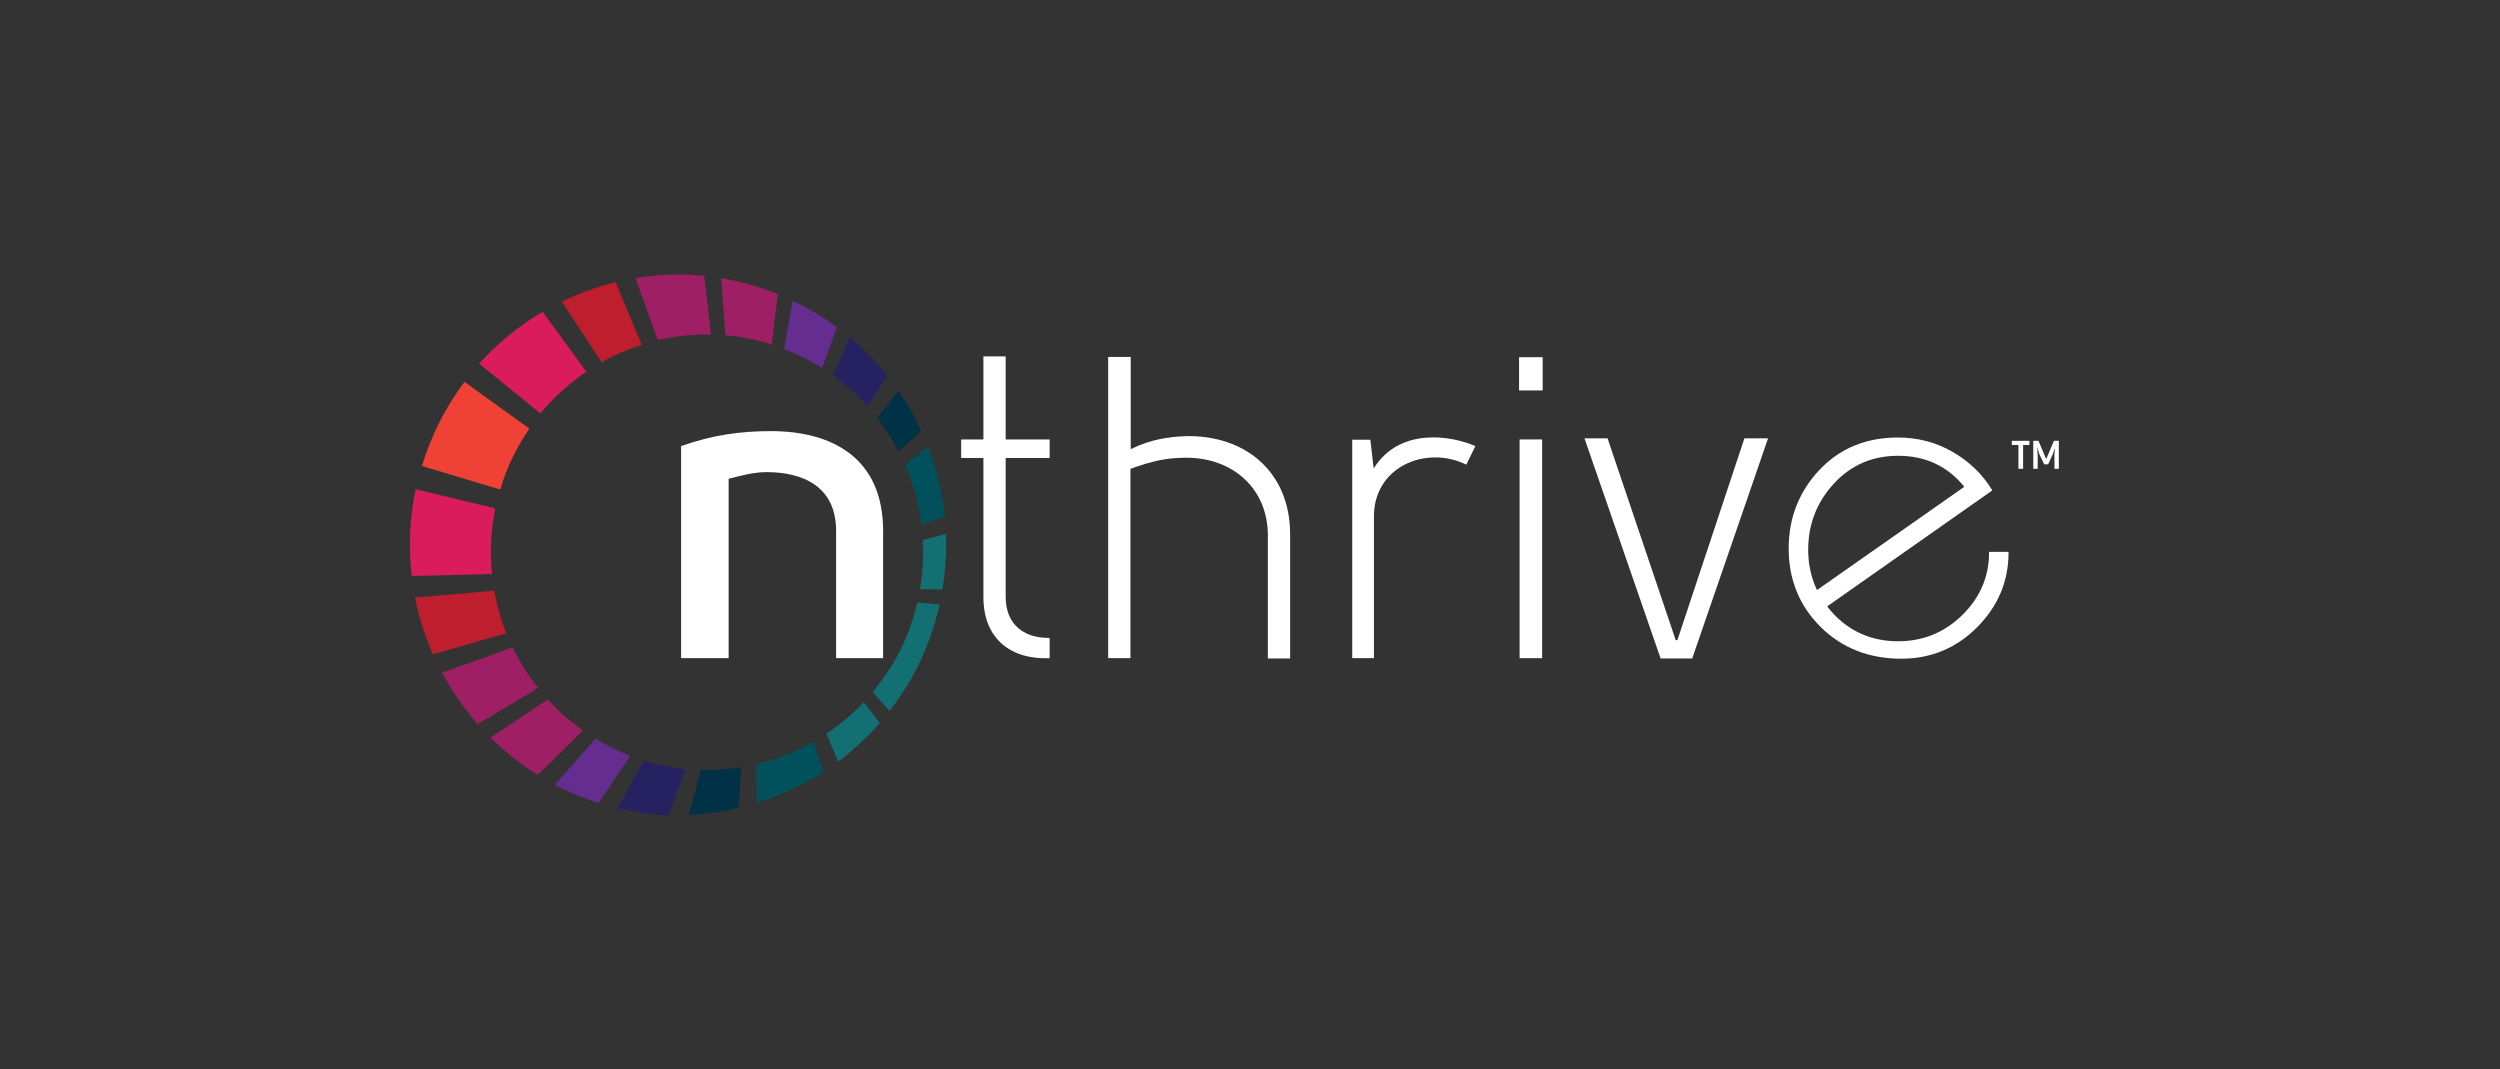 <?xml version="1.0" encoding="UTF-8"?>
<svg xmlns="http://www.w3.org/2000/svg" width="173" height="74" viewBox="0 0 173 74" fill="none">
  <rect x="0" y="0" width="173" height="74" fill="#333333" stroke="none"/>
  <path d="M72.635 45.545C70.011 45.66 68.052 44.261 68.052 41.311V31.693H66.512V30.409H68.052V24.662H69.593V30.409H72.635V31.693H69.593V41.311C69.593 43.093 70.715 44.165 72.635 44.146V45.545Z" fill="white"></path>
  <path d="M78.246 24.7V31.08C79.691 30.371 80.966 30.218 82.126 30.18C86.158 30.122 89.277 32.632 89.277 36.981V45.564H87.736V36.981C87.698 33.724 85.226 31.674 82.107 31.674C80.718 31.674 79.805 31.885 78.227 32.44V45.545H76.686V24.7H78.246Z" fill="white"></path>
  <path d="M94.83 30.448L95.058 32.421C96.827 29.567 100.384 30.122 102.095 30.869L101.468 32.153C98.653 30.774 94.982 32.325 95.077 35.87V45.545H93.575V30.429H94.83V30.448Z" fill="white"></path>
  <path d="M106.754 27.018H105.119V24.719H106.754V27.018ZM105.157 30.409H106.716V45.545H105.157V30.409Z" fill="white"></path>
  <path d="M115.96 44.299H116.074L120.714 30.332H122.35L117.101 45.564H114.914L109.646 30.332H111.243L115.96 44.299Z" fill="white"></path>
  <path d="M137.641 38.207V38.265C137.641 39.912 137.013 41.368 135.777 42.575C134.541 43.782 133.057 44.376 131.345 44.376C129.577 44.376 128.093 43.744 126.914 42.518C126.762 42.365 126.61 42.173 126.439 41.962L137.869 33.935L137.831 33.877C137.165 32.785 136.233 31.904 135.092 31.253C133.951 30.601 132.696 30.275 131.345 30.275C129.139 30.275 127.314 31.023 125.906 32.517C124.499 34.011 123.776 35.831 123.776 37.958C123.776 40.104 124.518 41.924 125.982 43.38C127.447 44.836 129.329 45.583 131.574 45.583C133.609 45.583 135.377 44.855 136.823 43.399C138.268 41.943 138.991 40.219 138.991 38.245V38.188H137.641V38.207ZM135.929 33.686L125.735 40.832C125.336 39.989 125.126 39.05 125.126 38.054C125.126 36.291 125.716 34.759 126.895 33.475C128.074 32.191 129.558 31.54 131.345 31.54C133.247 31.54 134.788 32.268 135.929 33.686Z" fill="white"></path>
  <path d="M47.132 30.869C49.357 30.084 51.278 29.834 53.351 29.834C57.611 29.834 61.111 31.712 61.111 36.732V45.545H57.858V36.732C57.858 33.647 55.538 32.67 53.047 32.67C52.172 32.67 51.24 32.919 50.422 33.13V45.545H47.132V30.869Z" fill="white"></path>
  <path d="M60.388 47.901C60.787 48.342 61.168 48.764 61.567 49.204C62.727 47.652 64.172 45.487 65.028 41.828C64.515 41.79 64.001 41.732 63.488 41.694C62.67 44.989 61.396 46.599 60.388 47.901Z" fill="#126F72"></path>
  <path d="M63.659 40.774C64.172 40.774 64.705 40.774 65.218 40.793C65.427 39.51 65.504 38.226 65.466 36.942C64.933 37.077 64.382 37.23 63.849 37.364C63.925 38.494 63.868 39.644 63.659 40.774Z" fill="#126F72"></path>
  <path d="M63.773 36.31C64.306 36.119 64.857 35.927 65.39 35.736C65.219 34.088 64.819 32.478 64.23 30.946C63.697 31.348 63.164 31.75 62.632 32.153C63.203 33.475 63.583 34.873 63.773 36.31Z" fill="#00515B"></path>
  <path d="M62.175 31.233C62.708 30.754 63.221 30.295 63.754 29.816C63.317 28.858 62.784 27.919 62.175 27.038C61.681 27.651 61.206 28.283 60.692 28.896C61.263 29.643 61.757 30.429 62.175 31.233Z" fill="#003247"></path>
  <path d="M60.026 28.11C60.483 27.402 60.958 26.712 61.415 26.022C60.635 25.045 59.76 24.145 58.79 23.321C58.41 24.202 58.029 25.083 57.649 25.984C58.524 26.616 59.323 27.325 60.026 28.11Z" fill="#262262"></path>
  <path d="M55.519 24.7C55.995 24.93 56.451 25.198 56.888 25.467C57.231 24.528 57.573 23.589 57.915 22.65C57.041 21.999 56.109 21.424 55.101 20.926C55.025 20.888 54.929 20.849 54.853 20.811C54.663 21.922 54.454 23.034 54.264 24.145C54.701 24.317 55.12 24.489 55.519 24.7Z" fill="#662D91"></path>
  <path d="M53.408 23.838C53.541 22.669 53.674 21.52 53.826 20.351C52.533 19.834 51.221 19.47 49.909 19.24C50.004 20.562 50.099 21.884 50.194 23.186C51.259 23.301 52.343 23.493 53.408 23.838Z" fill="#9E1F63"></path>
  <path d="M49.186 23.148C49.053 21.788 48.901 20.428 48.729 19.087C47.132 18.933 45.534 18.991 43.975 19.24C44.488 20.677 45.002 22.094 45.515 23.531C46.713 23.263 47.95 23.129 49.186 23.148Z" fill="#9E1F63"></path>
  <path d="M44.412 23.857C43.804 22.401 43.195 20.964 42.605 19.527C41.312 19.834 40.076 20.294 38.878 20.869C39.791 22.267 40.704 23.666 41.636 25.064C42.51 24.566 43.461 24.164 44.412 23.857Z" fill="#BE1E2D"></path>
  <path d="M40.571 25.715C39.562 24.336 38.554 22.957 37.547 21.577C35.93 22.535 34.447 23.742 33.153 25.16C34.561 26.309 35.987 27.459 37.394 28.608C38.326 27.478 39.41 26.52 40.571 25.715Z" fill="#DA1C5C"></path>
  <path d="M57.193 50.775C57.459 51.427 57.725 52.059 57.991 52.711C59.037 51.925 60.007 51.025 60.882 50.028C60.521 49.549 60.141 49.07 59.779 48.591C58.999 49.415 58.124 50.143 57.193 50.775Z" fill="#126F72"></path>
  <path d="M52.343 52.883C52.362 53.783 52.362 54.665 52.381 55.565C53.998 55.067 55.557 54.339 56.983 53.419C56.755 52.73 56.527 52.021 56.299 51.331C55.062 52.04 53.712 52.557 52.343 52.883Z" fill="#00515B"></path>
  <path d="M48.501 53.285C48.216 54.319 47.95 55.354 47.664 56.389C48.825 56.35 49.985 56.178 51.107 55.91C51.164 54.971 51.24 54.032 51.297 53.074C50.384 53.247 49.452 53.304 48.501 53.285Z" fill="#003247"></path>
  <path d="M44.545 52.634C43.937 53.726 43.328 54.818 42.72 55.929C43.899 56.197 45.097 56.37 46.276 56.408C46.637 55.373 47.018 54.32 47.417 53.228C46.466 53.113 45.496 52.921 44.545 52.634Z" fill="#262262"></path>
  <path d="M42.339 51.733C41.959 51.542 41.578 51.331 41.217 51.12C40.266 52.193 39.315 53.266 38.403 54.3C38.517 54.358 38.631 54.435 38.745 54.492C39.62 54.933 40.514 55.278 41.426 55.565C42.149 54.492 42.872 53.4 43.614 52.308C43.176 52.136 42.758 51.944 42.339 51.733Z" fill="#662D91"></path>
  <path d="M37.908 48.399C36.577 49.281 35.264 50.162 33.933 51.043C34.922 52.001 36.006 52.883 37.223 53.63C38.269 52.595 39.296 51.58 40.342 50.545C39.448 49.913 38.631 49.204 37.908 48.399Z" fill="#9E1F63"></path>
  <path d="M35.474 44.798C33.838 45.392 32.203 45.986 30.586 46.541C31.271 47.825 32.088 49.013 33.058 50.105C34.732 49.128 36.063 48.323 37.242 47.595C36.539 46.733 35.949 45.794 35.474 44.798Z" fill="#9E1F63"></path>
  <path d="M34.2 40.87C32.374 41.042 30.529 41.196 28.722 41.349C28.988 42.709 29.407 44.012 29.958 45.277C31.632 44.798 33.344 44.3 35.036 43.821C34.656 42.863 34.39 41.886 34.2 40.87Z" fill="#BE1E2D"></path>
  <path d="M34.276 35.18C32.431 34.739 30.605 34.299 28.76 33.858C28.342 35.85 28.266 37.881 28.494 39.855C30.339 39.816 32.203 39.778 34.047 39.721C33.895 38.226 33.971 36.693 34.276 35.18Z" fill="#DA1C5C"></path>
  <path d="M35.512 31.578C35.835 30.907 36.215 30.275 36.634 29.662C35.131 28.589 33.648 27.497 32.145 26.424C31.442 27.363 30.814 28.378 30.282 29.471C29.844 30.371 29.483 31.31 29.198 32.249C31.004 32.785 32.811 33.341 34.618 33.877C34.846 33.092 35.131 32.325 35.512 31.578Z" fill="#EF4136"></path>
  <path d="M140.436 30.505V30.793H139.999V32.44H139.676V30.793H139.219V30.505H140.436Z" fill="white"></path>
  <path d="M142.129 30.505H142.471V32.44H142.167V31.463L142.205 31.023V31.003L142.053 31.425L141.73 32.134H141.463L141.121 31.425L140.988 31.003L140.969 31.023L141.007 31.463V32.44H140.703V30.505H141.064L141.596 31.77L142.129 30.505Z" fill="white"></path>
</svg>
